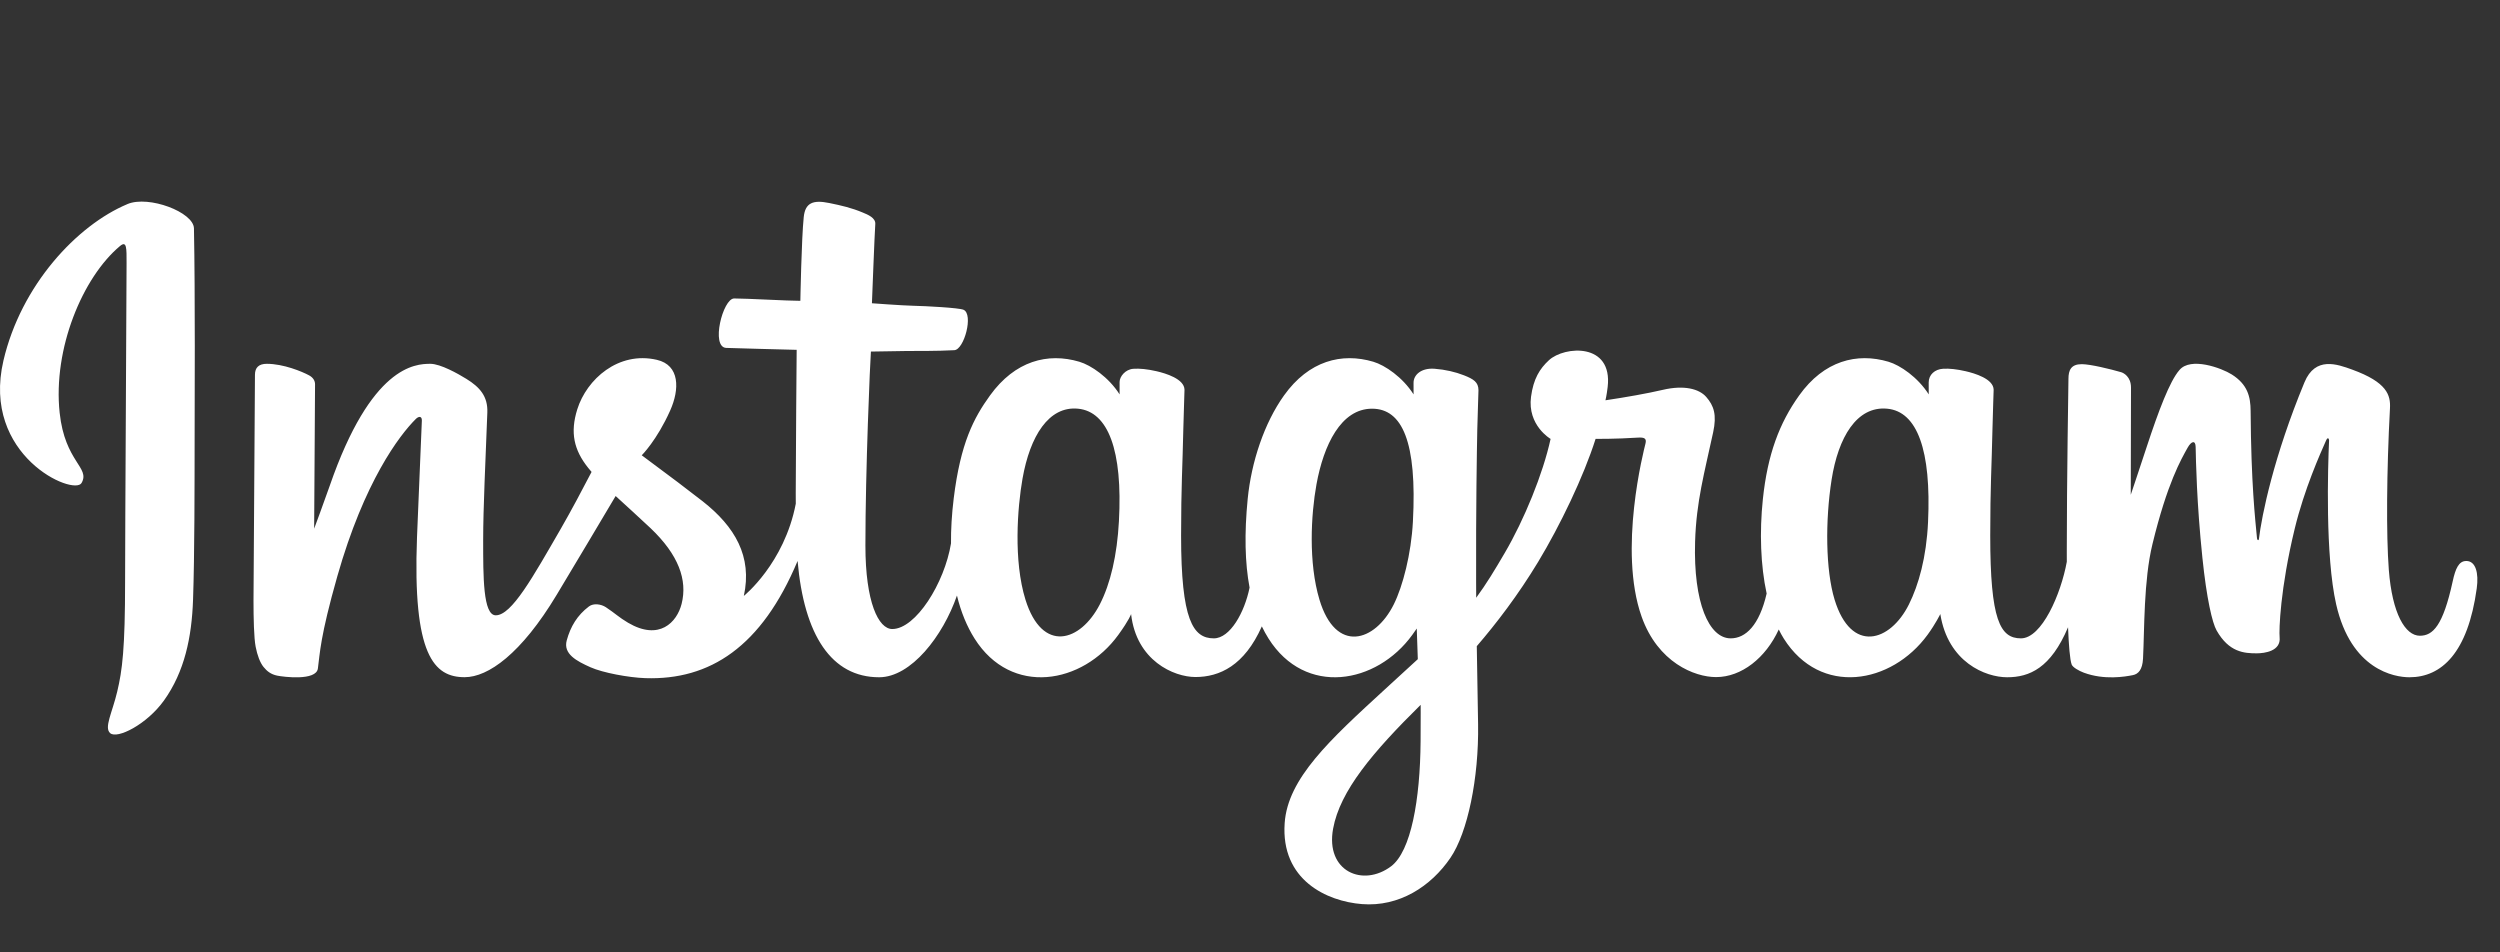 <svg width="105" height="40" viewBox="0 0 105 40" fill="none" xmlns="http://www.w3.org/2000/svg">
<rect x="0" y="0" width="105" height="40" fill="#333333" stroke="none"/>
<g clip-path="url(#clip0_175_565)">
<path d="M5.355 8.571C3.225 9.463 0.884 11.981 0.145 15.142C-0.792 19.148 3.105 20.841 3.425 20.286C3.801 19.633 2.726 19.413 2.505 17.334C2.219 14.65 3.467 11.651 5.038 10.335C5.33 10.091 5.316 10.431 5.316 11.06C5.316 12.186 5.254 22.291 5.254 24.399C5.254 27.253 5.136 28.154 4.924 29.044C4.71 29.947 4.365 30.556 4.626 30.791C4.918 31.054 6.164 30.429 6.886 29.422C7.751 28.214 8.054 26.764 8.108 25.189C8.174 23.29 8.171 20.277 8.174 18.558C8.177 16.982 8.2 12.366 8.146 9.592C8.133 8.911 6.246 8.197 5.355 8.57L5.355 8.571ZM80.978 21.925C80.91 23.409 80.582 24.568 80.174 25.386C79.385 26.969 77.748 27.461 77.053 25.185C76.674 23.944 76.656 21.872 76.928 20.141C77.206 18.377 77.98 17.045 79.262 17.165C80.526 17.284 81.118 18.913 80.978 21.925ZM59.665 31.129C59.648 33.594 59.26 35.755 58.428 36.383C57.248 37.273 55.662 36.605 55.99 34.806C56.281 33.215 57.655 31.589 59.668 29.603C59.668 29.603 59.672 30.056 59.665 31.129ZM59.342 21.911C59.27 23.262 58.92 24.619 58.538 25.386C57.749 26.97 56.1 27.465 55.417 25.185C54.949 23.628 55.061 21.612 55.292 20.342C55.592 18.694 56.32 17.165 57.626 17.165C58.895 17.165 59.521 18.558 59.342 21.911ZM46.995 21.89C46.918 23.321 46.639 24.517 46.191 25.386C45.38 26.959 43.777 27.457 43.069 25.185C42.56 23.547 42.733 21.312 42.945 20.106C43.26 18.315 44.048 17.045 45.278 17.165C46.542 17.289 47.157 18.913 46.995 21.89ZM103.579 23.562C103.27 23.562 103.129 23.88 103.013 24.416C102.608 26.28 102.183 26.701 101.635 26.701C101.022 26.701 100.472 25.778 100.33 23.93C100.219 22.478 100.237 19.803 100.379 17.143C100.408 16.596 100.257 16.056 98.791 15.523C98.16 15.294 97.243 14.957 96.787 16.059C95.497 19.172 94.992 21.645 94.873 22.649C94.867 22.701 94.803 22.711 94.792 22.59C94.717 21.786 94.547 20.324 94.526 17.253C94.522 16.654 94.395 16.144 93.734 15.727C93.305 15.456 92.002 14.976 91.533 15.546C91.126 16.013 90.656 17.267 90.166 18.755C89.769 19.963 89.492 20.781 89.492 20.781C89.492 20.781 89.497 17.52 89.502 16.282C89.504 15.816 89.184 15.66 89.087 15.632C88.653 15.506 87.797 15.295 87.433 15.295C86.985 15.295 86.875 15.546 86.875 15.911C86.875 15.959 86.805 20.205 86.805 23.174C86.805 23.303 86.805 23.444 86.806 23.593C86.558 24.958 85.754 26.811 84.879 26.811C84.003 26.811 83.59 26.036 83.59 22.496C83.59 20.431 83.652 19.534 83.683 18.04C83.7 17.18 83.734 16.519 83.733 16.369C83.726 15.909 82.931 15.678 82.561 15.592C82.19 15.506 81.867 15.472 81.615 15.487C81.258 15.507 81.005 15.741 81.005 16.063C81.005 16.236 81.007 16.564 81.007 16.564C80.547 15.842 79.808 15.339 79.316 15.193C77.991 14.8 76.608 15.148 75.565 16.608C74.736 17.767 74.237 19.081 74.04 20.968C73.896 22.347 73.943 23.746 74.199 24.929C73.89 26.264 73.317 26.811 72.689 26.811C71.778 26.811 71.117 25.323 71.194 22.751C71.245 21.059 71.583 19.872 71.953 18.154C72.111 17.422 71.983 17.039 71.661 16.671C71.366 16.334 70.738 16.162 69.835 16.374C69.191 16.525 68.271 16.687 67.429 16.812C67.429 16.812 67.48 16.609 67.522 16.252C67.741 14.378 65.705 14.53 65.055 15.129C64.668 15.486 64.404 15.907 64.303 16.665C64.144 17.867 65.125 18.434 65.125 18.434C64.803 19.907 64.015 21.831 63.2 23.222C62.764 23.967 62.431 24.519 62 25.106C61.999 24.888 61.997 24.669 61.997 24.452C61.987 21.355 62.028 18.919 62.046 18.04C62.064 17.18 62.098 16.537 62.096 16.387C62.092 16.051 61.895 15.924 61.487 15.763C61.126 15.621 60.699 15.522 60.256 15.488C59.697 15.444 59.36 15.741 59.369 16.092C59.37 16.158 59.37 16.564 59.37 16.564C58.911 15.842 58.171 15.339 57.679 15.193C56.354 14.8 54.972 15.149 53.929 16.608C53.1 17.767 52.557 19.395 52.403 20.953C52.26 22.406 52.287 23.64 52.482 24.68C52.271 25.722 51.665 26.811 50.98 26.811C50.105 26.811 49.606 26.036 49.606 22.497C49.606 20.432 49.669 19.534 49.699 18.04C49.717 17.18 49.751 16.519 49.749 16.369C49.742 15.91 48.947 15.678 48.578 15.592C48.191 15.503 47.856 15.47 47.6 15.489C47.261 15.514 47.023 15.817 47.023 16.043V16.564C46.564 15.842 45.824 15.339 45.332 15.193C44.007 14.8 42.632 15.154 41.581 16.608C40.896 17.556 40.342 18.607 40.056 20.933C39.974 21.605 39.937 22.234 39.942 22.823C39.669 24.494 38.462 26.419 37.475 26.419C36.898 26.419 36.347 25.299 36.347 22.911C36.347 19.731 36.544 15.203 36.578 14.766C36.578 14.766 37.825 14.745 38.066 14.742C38.688 14.735 39.252 14.75 40.08 14.708C40.496 14.687 40.896 13.195 40.467 13.01C40.273 12.927 38.899 12.854 38.354 12.842C37.896 12.832 36.621 12.737 36.621 12.737C36.621 12.737 36.736 9.732 36.762 9.414C36.785 9.15 36.443 9.013 36.246 8.931C35.769 8.729 35.342 8.632 34.835 8.528C34.136 8.383 33.819 8.525 33.757 9.115C33.663 10.011 33.615 12.635 33.615 12.635C33.102 12.635 31.348 12.535 30.835 12.535C30.358 12.535 29.843 14.587 30.502 14.612C31.261 14.641 32.583 14.667 33.46 14.693C33.46 14.693 33.421 19.296 33.421 20.717C33.421 20.868 33.422 21.014 33.423 21.155C32.94 23.67 31.241 25.029 31.241 25.029C31.606 23.365 30.86 22.115 29.517 21.058C29.022 20.668 28.046 19.93 26.953 19.122C26.953 19.122 27.586 18.498 28.147 17.243C28.545 16.354 28.562 15.336 27.586 15.112C25.973 14.741 24.643 15.926 24.246 17.19C23.939 18.17 24.103 18.897 24.705 19.652C24.749 19.707 24.796 19.764 24.846 19.821C24.482 20.522 23.981 21.467 23.558 22.2C22.382 24.234 21.494 25.843 20.822 25.843C20.286 25.843 20.293 24.21 20.293 22.68C20.293 21.361 20.39 19.379 20.468 17.326C20.494 16.648 20.154 16.261 19.585 15.911C19.24 15.698 18.502 15.28 18.074 15.28C17.435 15.28 15.589 15.367 13.846 20.41C13.626 21.046 13.194 22.204 13.194 22.204L13.232 16.139C13.232 15.997 13.156 15.859 12.982 15.765C12.689 15.606 11.904 15.28 11.206 15.28C10.873 15.28 10.708 15.434 10.708 15.742L10.647 25.232C10.647 25.953 10.665 26.794 10.737 27.162C10.808 27.53 10.923 27.829 11.065 28.008C11.208 28.186 11.372 28.321 11.644 28.377C11.896 28.429 13.279 28.607 13.351 28.078C13.437 27.445 13.441 26.76 14.167 24.205C15.298 20.227 16.772 18.285 17.465 17.596C17.586 17.476 17.724 17.468 17.718 17.666C17.688 18.538 17.584 20.717 17.514 22.569C17.326 27.524 18.228 28.442 19.516 28.442C20.501 28.442 21.89 27.463 23.38 24.984C24.308 23.44 25.209 21.925 25.857 20.833C26.308 21.251 26.815 21.701 27.321 22.181C28.497 23.298 28.883 24.358 28.627 25.365C28.431 26.134 27.693 26.927 26.38 26.156C25.997 25.931 25.833 25.758 25.448 25.504C25.241 25.368 24.926 25.327 24.736 25.47C24.245 25.841 23.963 26.312 23.803 26.896C23.647 27.465 24.216 27.765 24.805 28.027C25.313 28.254 26.405 28.459 27.101 28.482C29.814 28.573 31.986 27.172 33.499 23.56C33.77 26.68 34.922 28.445 36.924 28.445C38.263 28.445 39.605 26.715 40.192 25.013C40.36 25.706 40.61 26.31 40.932 26.82C42.475 29.264 45.468 28.738 46.971 26.663C47.436 26.021 47.506 25.791 47.506 25.791C47.726 27.751 49.304 28.435 50.208 28.435C51.22 28.435 52.265 27.957 52.997 26.308C53.083 26.487 53.177 26.658 53.279 26.82C54.822 29.264 57.815 28.738 59.318 26.663C59.389 26.565 59.45 26.477 59.504 26.398L59.548 27.685C59.548 27.685 58.691 28.472 58.164 28.954C55.847 31.08 54.085 32.693 53.956 34.571C53.789 36.966 55.732 37.856 57.201 37.972C58.761 38.096 60.098 37.234 60.919 36.028C61.642 34.966 62.114 32.681 62.08 30.424C62.066 29.52 62.043 28.371 62.025 27.139C62.84 26.193 63.757 24.998 64.602 23.599C65.523 22.074 66.509 20.026 67.015 18.433C67.015 18.433 67.872 18.44 68.787 18.38C69.079 18.361 69.163 18.421 69.109 18.635C69.044 18.894 67.954 23.101 68.949 25.903C69.63 27.821 71.166 28.438 72.076 28.438C73.142 28.438 74.162 27.633 74.708 26.438C74.774 26.571 74.843 26.7 74.918 26.819C76.461 29.264 79.443 28.735 80.957 26.662C81.299 26.194 81.493 25.79 81.493 25.79C81.817 27.819 83.395 28.445 84.299 28.445C85.24 28.445 86.133 28.059 86.858 26.345C86.888 27.1 86.936 27.717 87.011 27.912C87.057 28.031 87.324 28.18 87.519 28.252C88.38 28.572 89.258 28.421 89.583 28.355C89.808 28.309 89.983 28.129 90.007 27.663C90.07 26.438 90.031 24.381 90.403 22.853C91.026 20.288 91.607 19.293 91.882 18.8C92.037 18.524 92.211 18.478 92.217 18.77C92.23 19.361 92.259 21.097 92.501 23.429C92.678 25.145 92.915 26.158 93.097 26.479C93.616 27.397 94.257 27.44 94.78 27.44C95.112 27.44 95.806 27.348 95.744 26.764C95.714 26.48 95.767 24.721 96.381 22.194C96.782 20.543 97.451 19.052 97.692 18.507C97.781 18.306 97.823 18.464 97.821 18.495C97.77 19.632 97.656 23.349 98.119 25.383C98.747 28.137 100.563 28.445 101.196 28.445C102.546 28.445 103.651 27.418 104.023 24.714C104.113 24.064 103.98 23.561 103.583 23.561" fill="white"/>
</g>
<defs>
<clipPath id="clip0_175_565">
<rect width="104.167" height="40" fill="white"/>
</clipPath>
</defs>
</svg>
